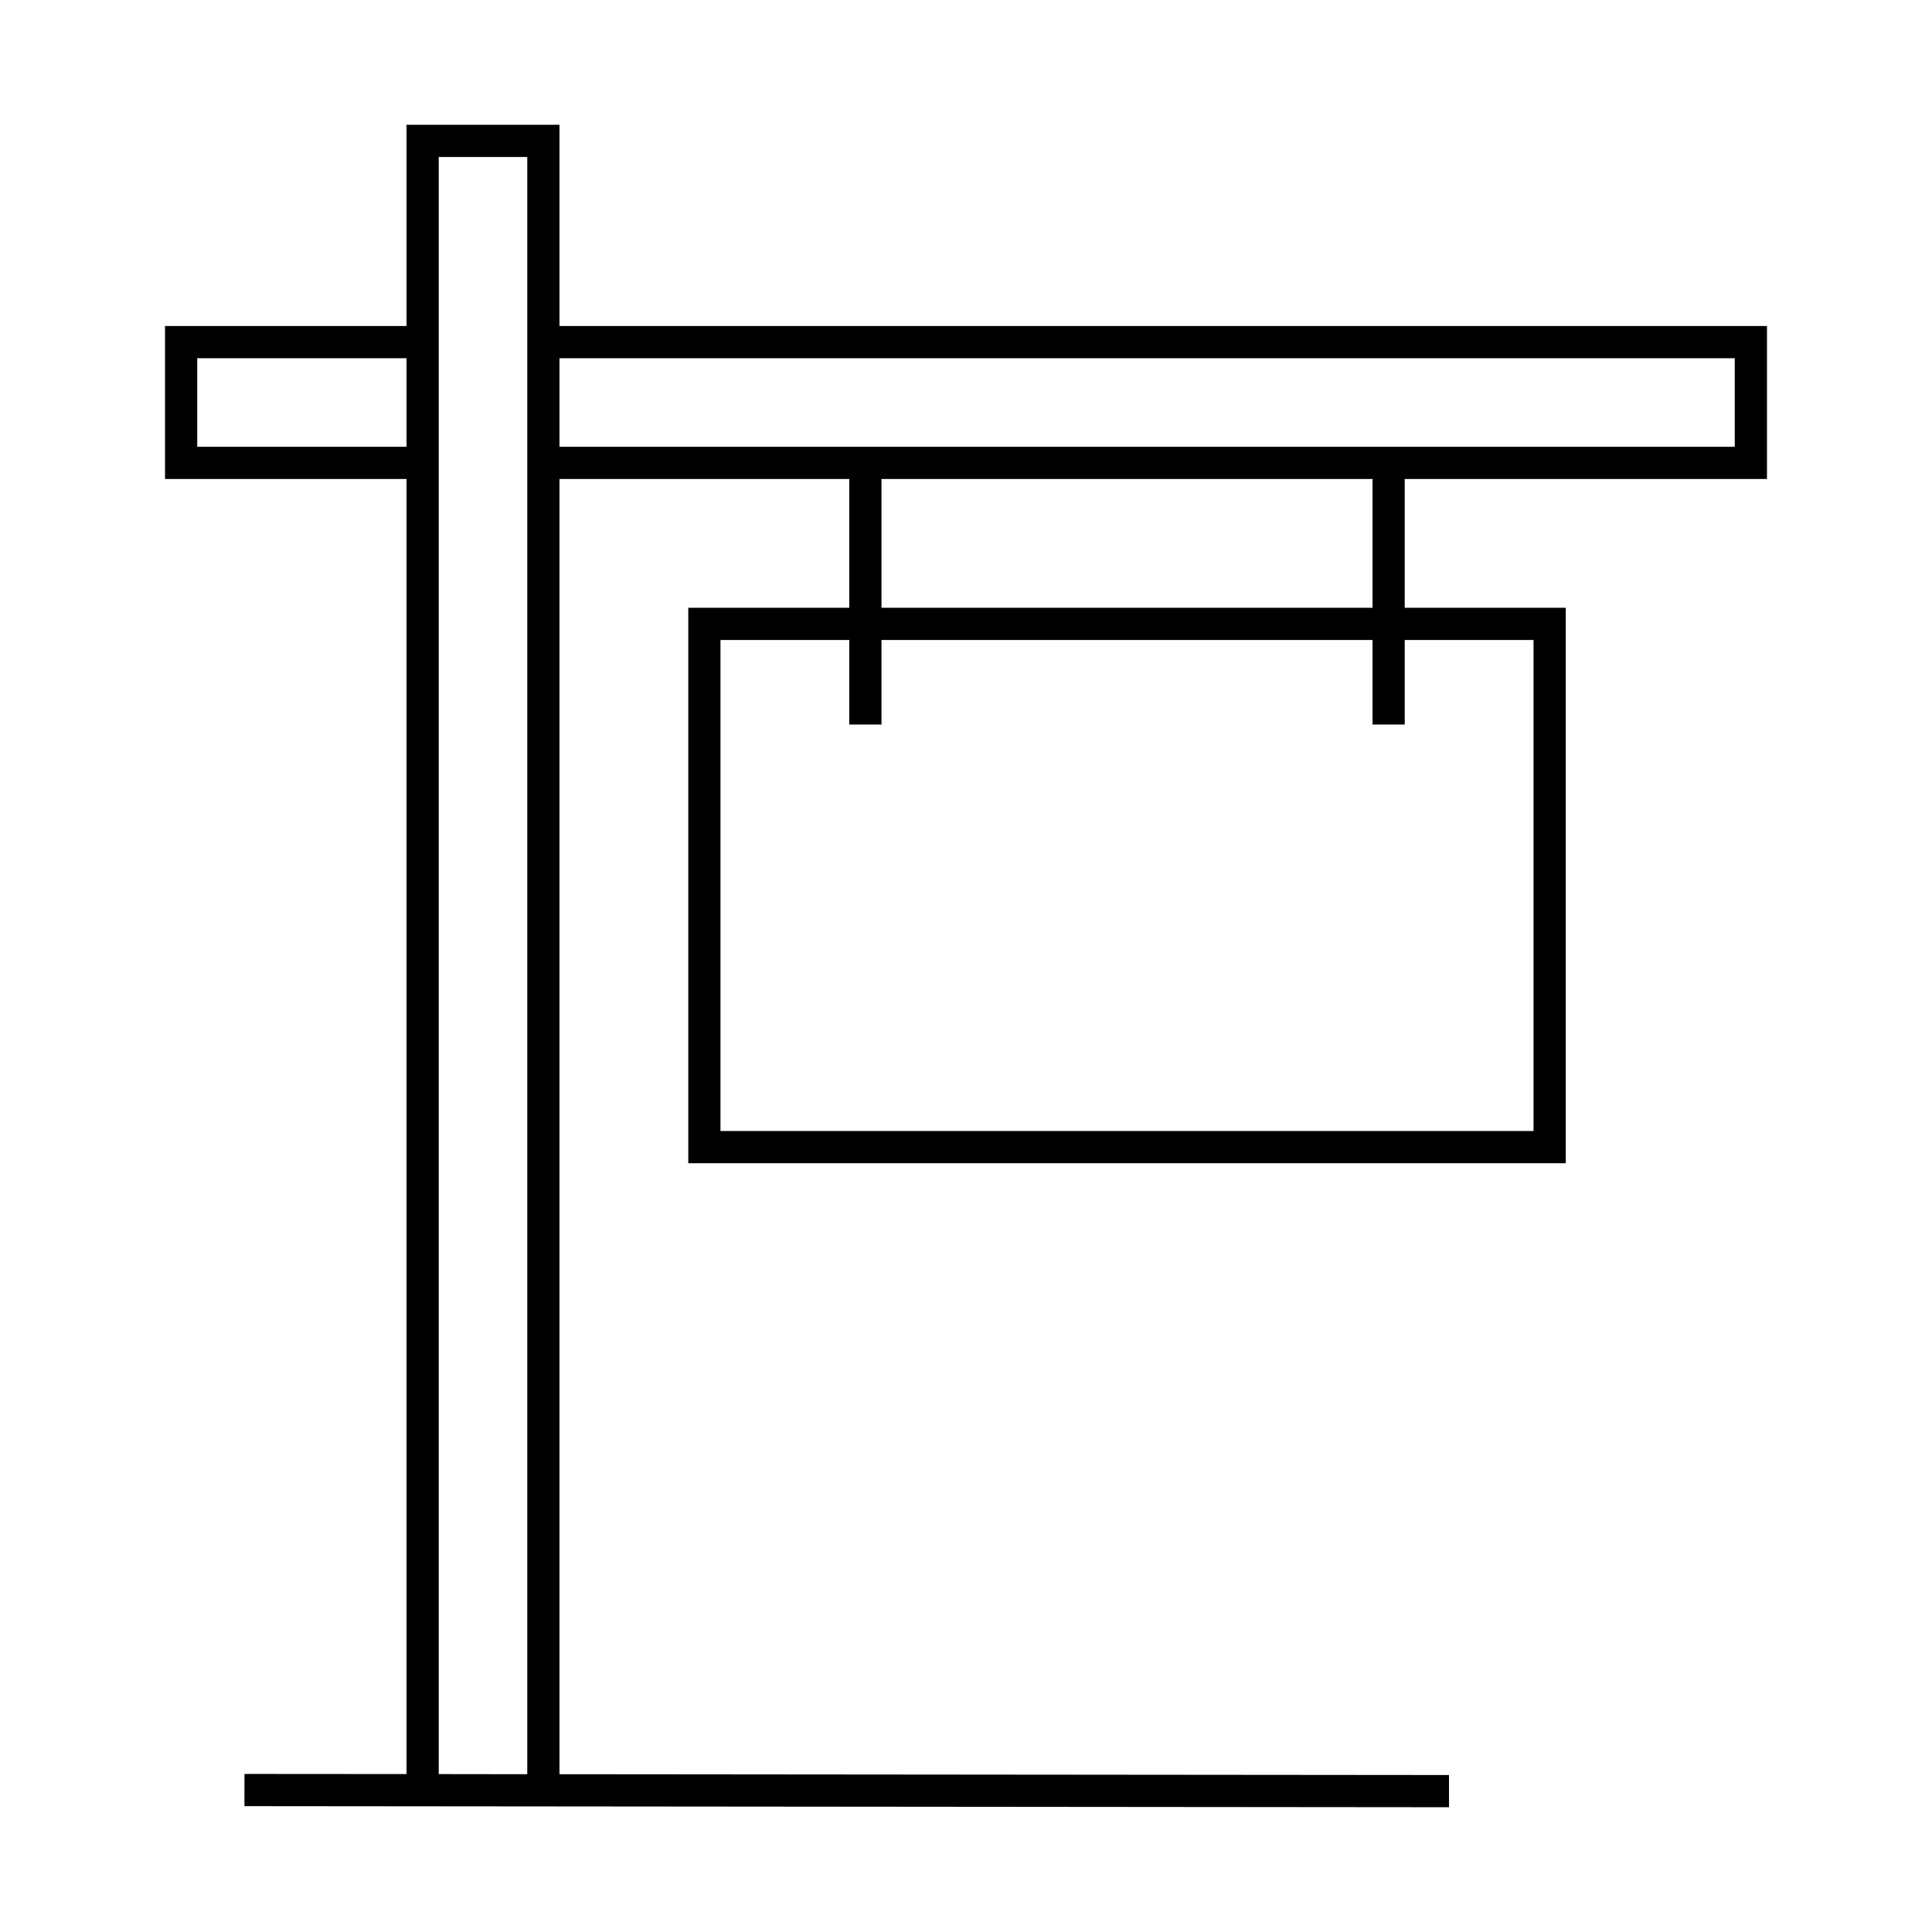 <svg xmlns="http://www.w3.org/2000/svg" id="icon-ui-svg" viewBox="0 0 48 48"><path id="icon-ui-svg--base" d="M43.9 11.9V8.1h-30v-5h-3.8v5h-6v3.8h6v32.176l-4.026-.003-.001.8L36 44.9v-.8l-22.1-.02V11.9h7.2v3.2h-4v13.8h21.8V15.1h-4v-3.2zm-39-.8V8.9h5.2v2.2zm6 32.977V3.9h2.2v40.18zm3-35.177h29.2v2.2H13.9zm24.2 7v12.2H17.9V15.9h3.2V18h.8v-2.1h12.2V18h.8v-2.1zm-4-.8H21.9v-3.2h12.2z"/></svg>